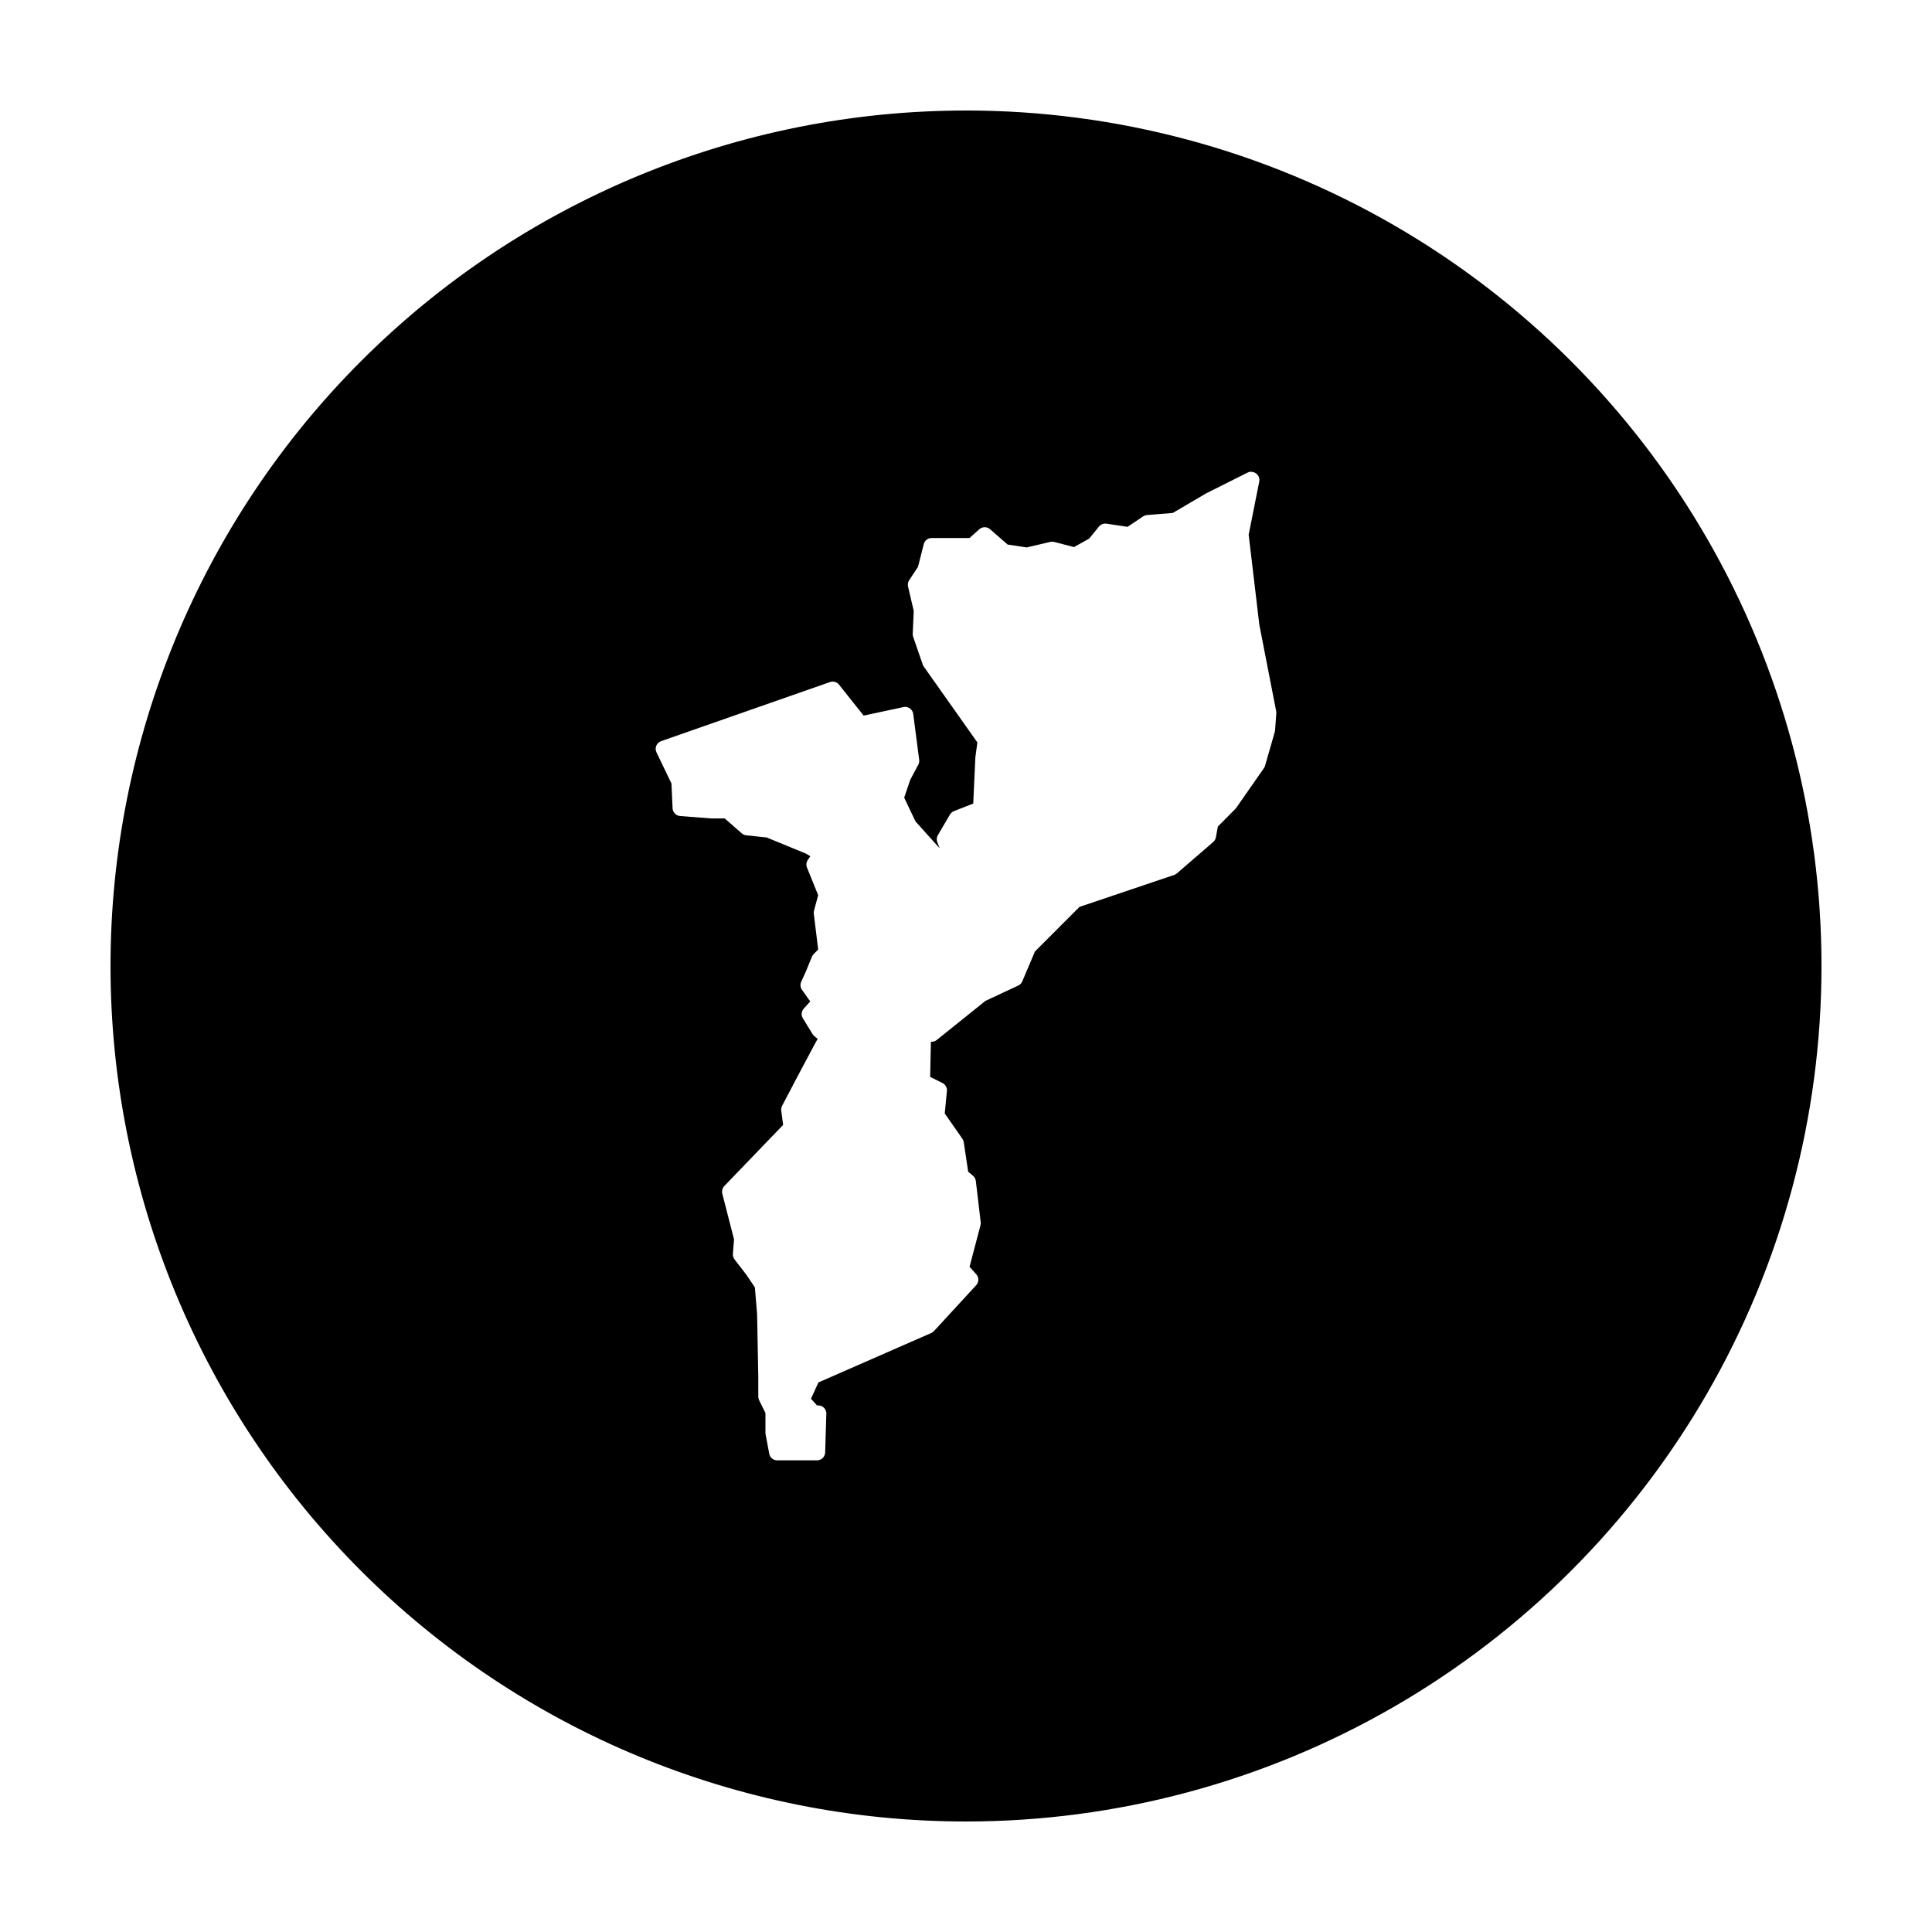 <?xml version="1.0" encoding="UTF-8"?>
<!-- Uploaded to: SVG Repo, www.svgrepo.com, Generator: SVG Repo Mixer Tools -->
<svg fill="#000000" width="800px" height="800px" version="1.1" viewBox="144 144 512 512" xmlns="http://www.w3.org/2000/svg">
 <path d="m400 173.29c-60.129 0-117.8 23.887-160.31 66.402s-66.402 100.18-66.402 160.31c0 60.125 23.887 117.79 66.402 160.31 42.516 42.52 100.18 66.402 160.31 66.402 39.797 0 78.891-10.473 113.36-30.371 34.465-19.898 63.086-48.52 82.984-82.984 19.898-34.465 30.371-73.559 30.371-113.36s-10.473-78.895-30.371-113.36c-19.898-34.465-48.52-63.086-82.984-82.984-34.465-19.895-73.559-30.371-113.36-30.371zm75.531 95.703v0.051c0.656-0.023 1.289 0.258 1.715 0.762 0.422 0.5 0.598 1.168 0.469 1.816l-2.805 14.07 2.824 23.871 4.469 22.918c0.035 0.191 0.043 0.387 0.027 0.582l-0.324 4.465c-0.012 0.152-0.035 0.301-0.078 0.445l-2.578 8.961c-0.066 0.23-0.168 0.445-0.305 0.641l-7.34 10.531c-0.074 0.102-0.156 0.195-0.246 0.285l-4.617 4.652-0.52 2.856c-0.09 0.48-0.34 0.918-0.711 1.238l-9.613 8.316c-0.211 0.18-0.453 0.32-0.719 0.41l-25.102 8.473-11.809 11.82-3.356 7.922c-0.207 0.488-0.59 0.883-1.07 1.109l-8.688 4.055-12.902 10.363c-0.438 0.352-0.996 0.523-1.555 0.469l-0.195 9.32 3.246 1.605c0.805 0.398 1.277 1.25 1.191 2.144l-0.57 5.941 4.672 6.703c0.191 0.273 0.316 0.586 0.363 0.914l1.172 7.824 1.262 1.043c0.426 0.352 0.699 0.855 0.766 1.406l1.289 10.891c0.035 0.273 0.02 0.547-0.047 0.809l-2.906 11.031 1.781 1.996c0.734 0.832 0.723 2.078-0.027 2.894l-11.18 12.152c-0.199 0.219-0.445 0.391-0.719 0.512l-29.914 13.105-1.965 4.32 1.594 1.754-0.305 0.098c0.664-0.203 1.387-0.07 1.938 0.352 0.555 0.422 0.867 1.086 0.844 1.781l-0.312 10.254c-0.039 1.168-1 2.09-2.164 2.086h-10.531c-1.039 0.004-1.934-0.738-2.125-1.762l-0.965-5.125c-0.023-0.129-0.035-0.262-0.039-0.395v-5.266l-1.672-3.383c-0.148-0.297-0.227-0.625-0.227-0.953v-5.383l-0.316-16.543-0.59-7.035-2.234-3.316-3.156-4.102c-0.324-0.426-0.477-0.957-0.434-1.488l0.305-3.797-3.109-12.113c-0.188-0.727 0.012-1.496 0.531-2.039l15.586-16.195-0.5-3.769c-0.059-0.441 0.02-0.891 0.227-1.289l2.863-5.449c0.004-0.016 0.004-0.035 0.008-0.051l5.441-10.215c0.008-0.016 0.016-0.031 0.02-0.047l1.086-1.977-0.926-0.789c-0.172-0.148-0.316-0.32-0.434-0.512l-2.551-4.152c-0.5-0.816-0.406-1.867 0.238-2.578l1.711-1.898-2.184-3.07c-0.441-0.625-0.52-1.438-0.207-2.137l1.281-2.832 1.555-3.809c0.109-0.262 0.27-0.5 0.469-0.699l1.191-1.199-1.16-9.488c-0.035-0.273-0.02-0.551 0.051-0.816l1.109-4.102-2.961-7.32c-0.27-0.668-0.191-1.422 0.207-2.019l0.68-0.984-1.113-0.676-10.449-4.293-5.422-0.578c-0.441-0.051-0.855-0.23-1.191-0.523l-4.516-3.945h-3.348-0.164l-8.316-0.641c-1.086-0.086-1.941-0.969-1.988-2.055l-0.305-6.586-3.965-8.234c-0.266-0.555-0.285-1.195-0.051-1.762 0.234-0.566 0.699-1.008 1.281-1.211l44.75-15.656c0.867-0.301 1.828-0.027 2.402 0.691l6.516 8.195 10.559-2.262c0.59-0.125 1.203 0.004 1.695 0.352 0.492 0.352 0.816 0.891 0.891 1.488l1.574 12.141c0.059 0.445-0.027 0.895-0.234 1.289l-2.137 4.008-1.605 4.731 3.004 6.309 6.406 7.113-0.633-1.613c-0.238-0.613-0.184-1.301 0.148-1.871l3.199-5.441c0.242-0.418 0.613-0.742 1.062-0.922l5.117-2.019 0.551-12.055c0-0.062 0.004-0.125 0.008-0.184l0.531-3.957-14.199-20.094c-0.113-0.164-0.207-0.344-0.273-0.531l-2.539-7.352c-0.09-0.254-0.129-0.523-0.117-0.797l0.266-6.082-1.508-6.453c-0.133-0.578-0.023-1.188 0.305-1.684l2.332-3.523 1.527-6.019c0.242-0.961 1.105-1.637 2.094-1.633h10.039l2.566-2.305c0.809-0.73 2.031-0.746 2.856-0.039l4.664 4.074 5.047 0.766 6.297-1.473c0.344-0.074 0.699-0.066 1.035 0.027l5.215 1.348 4.016-2.234 2.598-3.195c0.484-0.594 1.242-0.883 1.996-0.77l5.59 0.836 4.094-2.754c0.309-0.207 0.664-0.332 1.031-0.363l6.859-0.562 8.848-5.195c0.043-0.023 0.09-0.047 0.137-0.066l10.855-5.445c0.277-0.141 0.582-0.223 0.895-0.234z"/>
</svg>